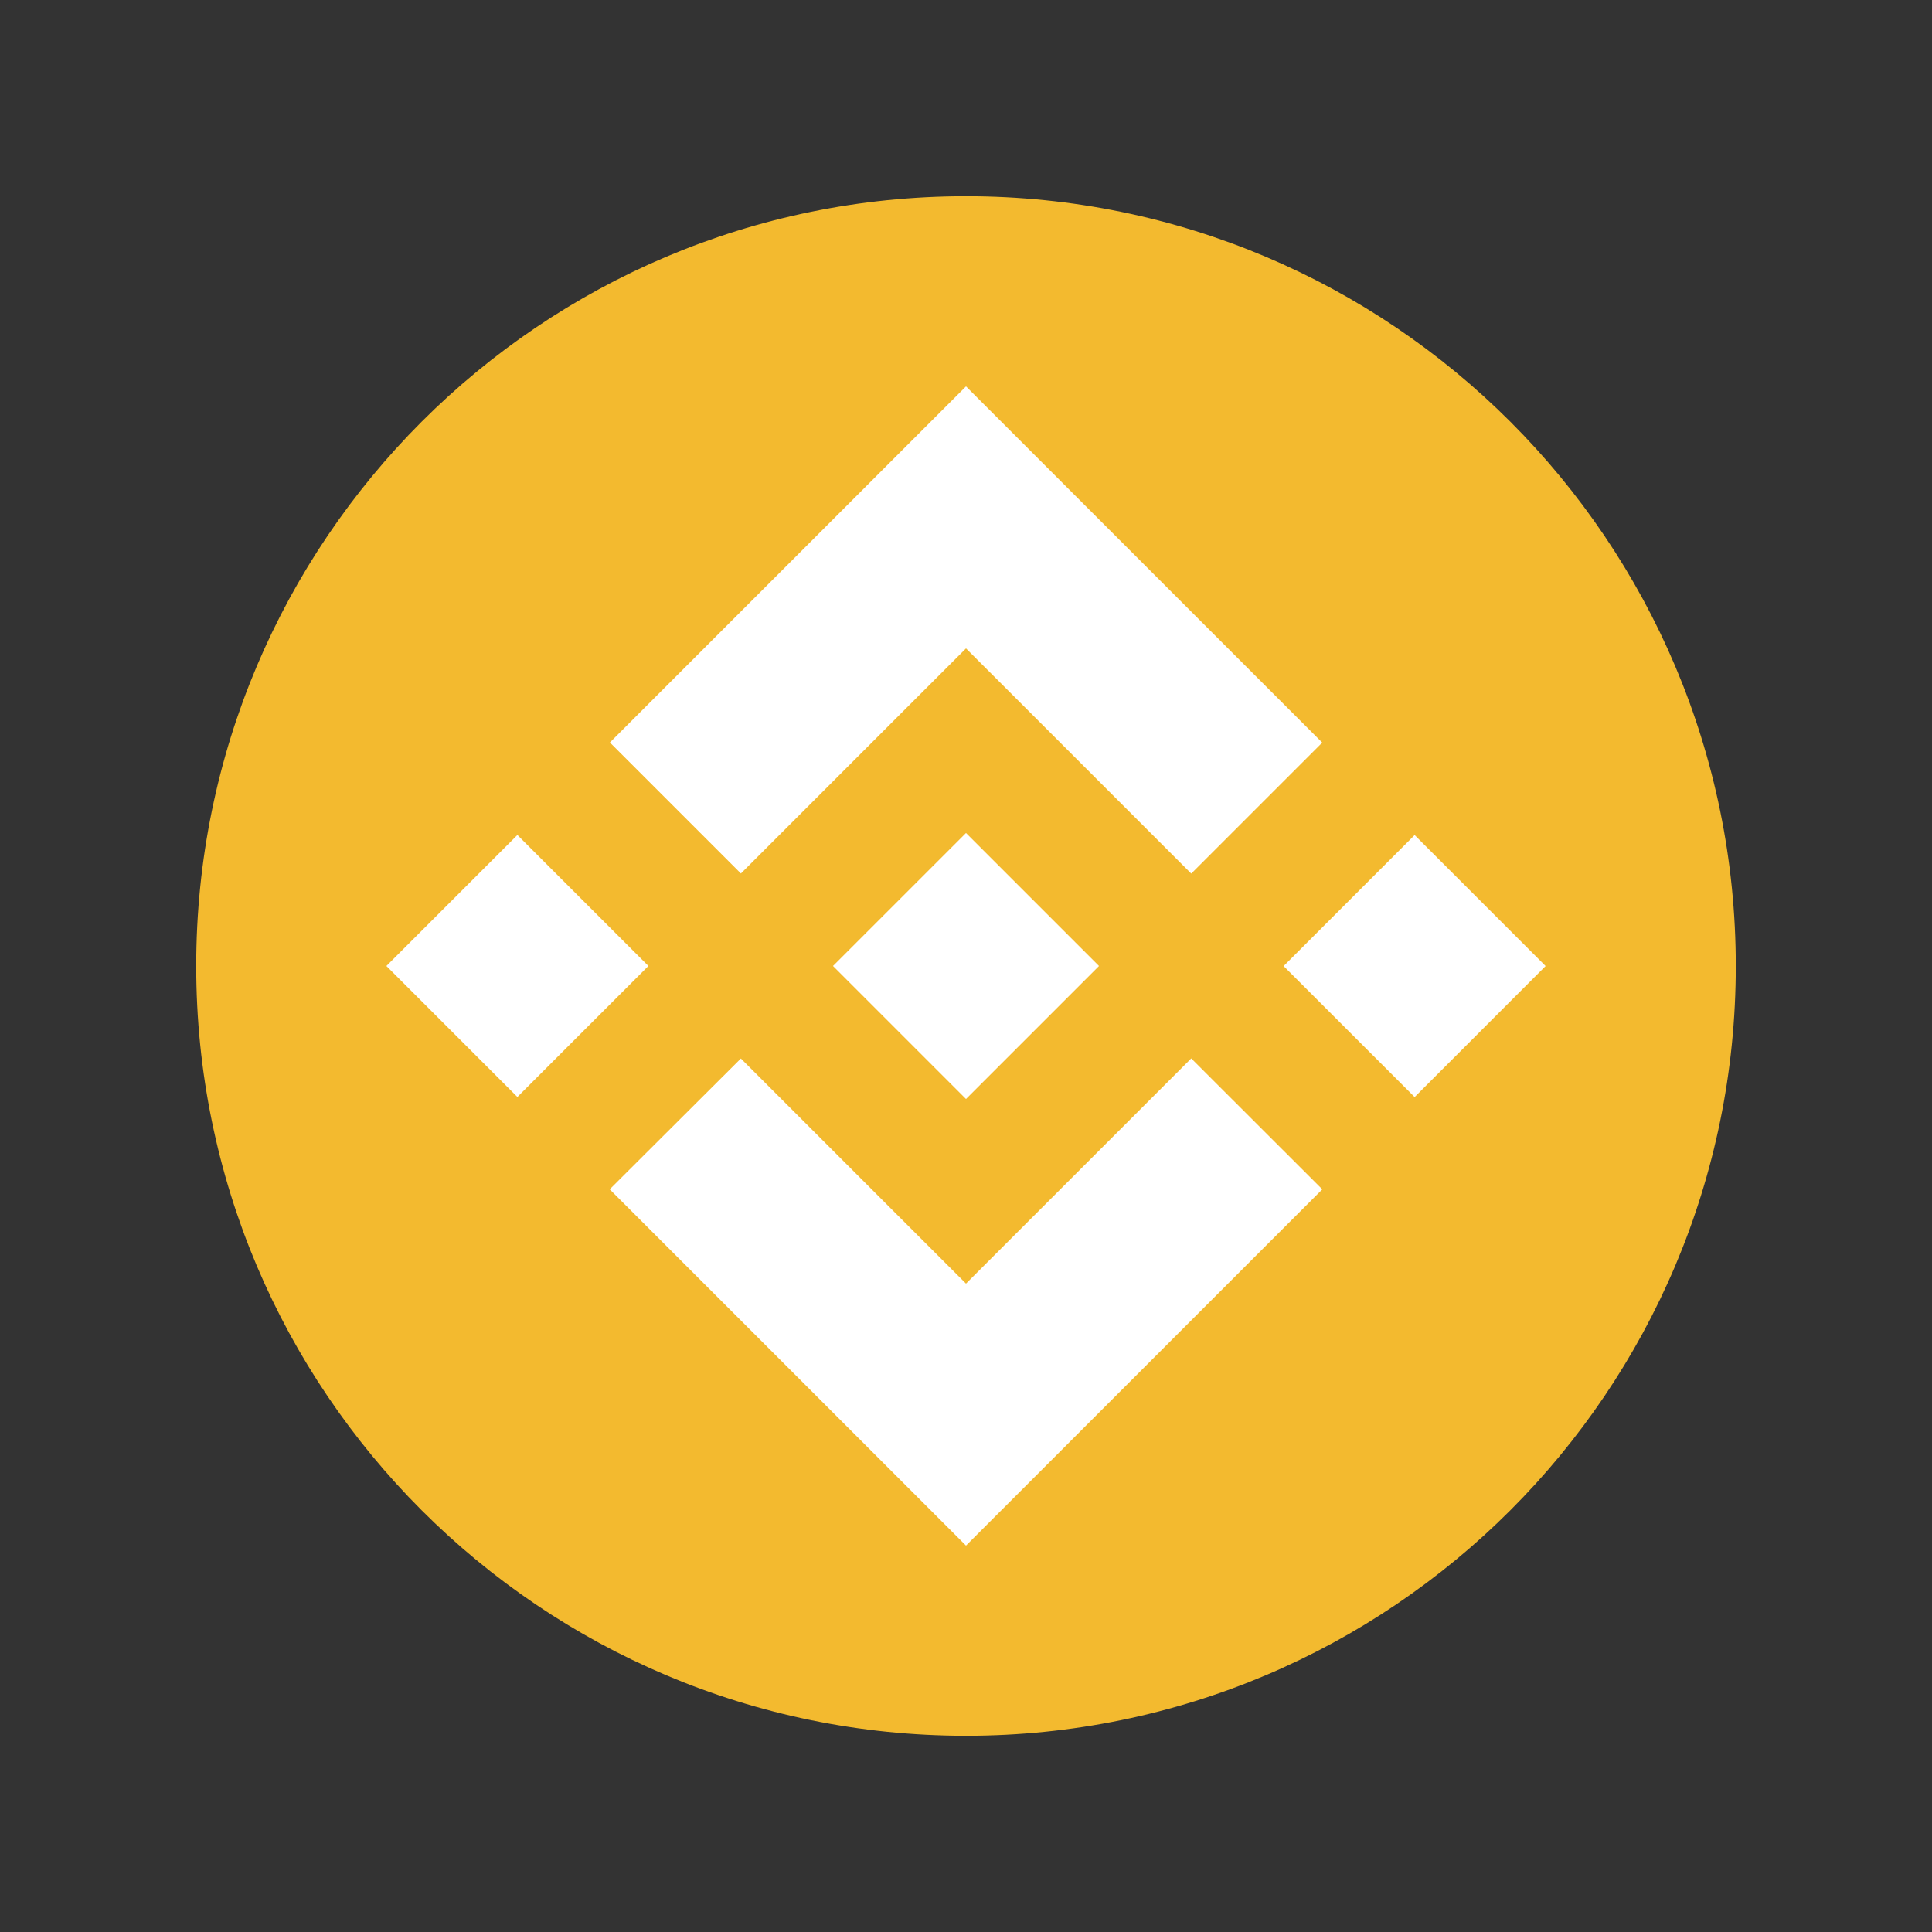 <svg width="128" height="128" viewBox="0 0 128 128" fill="none" xmlns="http://www.w3.org/2000/svg">
<rect x="0" y="0" width="128" height="128" fill="#333333" stroke="none"/>
<path fill-rule="evenodd" clip-rule="evenodd" d="M64 13C92.166 13 115 35.834 115 64C115 92.166 92.166 115 64 115C35.834 115 13 92.166 13 64C13 35.834 35.834 13 64 13Z" fill="#F3BA2F"/>
<path fill-rule="evenodd" clip-rule="evenodd" d="M78.922 70.122L64 85.043L49.085 70.129L40.395 78.795L40.407 78.807L64 102.4L87.601 78.8L87.605 78.796L78.922 70.122ZM64 55.189L57.491 61.696L56.744 62.444L55.201 63.986L55.189 63.998L55.201 64.011L64 72.811L72.806 64.005L72.811 64L72.802 63.995H72.806L64 55.189ZM93.722 55.325L85.043 64.004L93.722 72.682L102.4 64.003L93.722 55.325ZM34.279 55.32L25.6 64L34.278 72.677L42.957 63.998L34.279 55.32ZM64 25.6L40.407 49.193L49.085 57.871L49.085 57.872L64 42.957L78.922 57.878L87.601 49.2L64 25.6Z" fill="white"/>
</svg>
